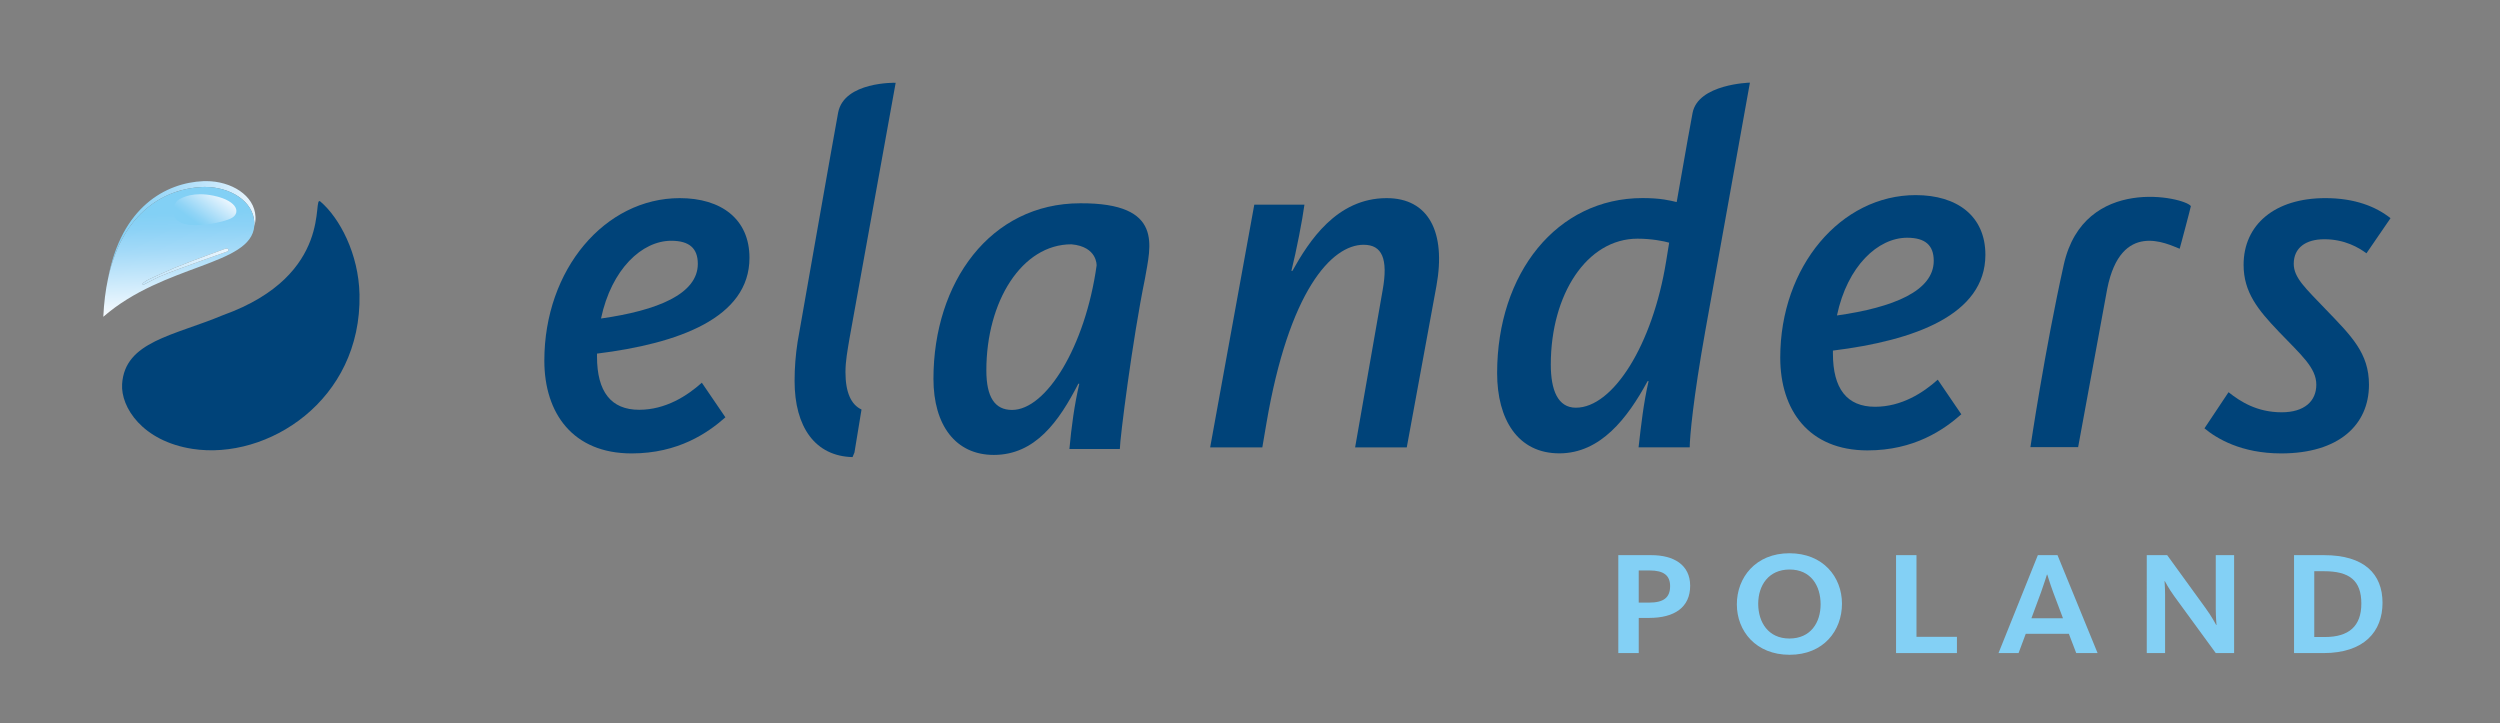 <?xml version="1.0" encoding="UTF-8"?> <!-- Generator: Adobe Illustrator 25.2.0, SVG Export Plug-In . SVG Version: 6.00 Build 0) --> <svg xmlns="http://www.w3.org/2000/svg" xmlns:xlink="http://www.w3.org/1999/xlink" version="1.1" id="Lager_1" x="0px" y="0px" width="242px" height="70px" viewBox="0 0 242 70" xml:space="preserve"><rect x="0" y="0" width="242" height="70" fill="#808080" stroke="none"/> <g> <defs> <rect id="SVGID_1_" x="10" y="8" width="221.405" height="55.382"></rect> </defs> <clipPath id="SVGID_2_"> <use xlink:href="#SVGID_1_" overflow="visible"></use> </clipPath> <path clip-path="url(#SVGID_2_)" fill="#004379" d="M196.544,43.283h4.619c0,0,1.869-10.123,2.818-15.336 c1.33-6.647,5.798-4.343,7.01-3.867c-0.002,0.037,1.088-4.049,1.085-4.129c-0.601-0.867-10.331-3.062-12.295,5.635 C197.93,33.898,196.544,43.283,196.544,43.283"></path> <path clip-path="url(#SVGID_2_)" fill="#004379" d="M220.821,43.891c5.582,0,8.496-2.767,8.496-6.652 c0-3.058-1.699-4.709-4.176-7.282c-1.942-2.039-3.107-3.059-3.107-4.419c0-1.553,1.165-2.379,2.962-2.379 c1.99,0,3.35,0.826,4.077,1.36l2.331-3.399c-1.407-1.116-3.447-1.942-6.311-1.942c-4.903,0-7.913,2.574-7.913,6.457 c0,2.671,1.407,4.37,3.397,6.458c2.185,2.282,3.642,3.496,3.642,5.146c0,1.603-1.166,2.671-3.35,2.671 c-2.378,0-3.981-1.02-5.147-1.943l-2.33,3.496C214.557,42.434,216.937,43.891,220.821,43.891"></path> <path clip-path="url(#SVGID_2_)" fill="#004379" d="M177.427,33.937c7.865-0.971,14.759-3.448,14.759-9.274 c0-3.738-2.718-5.777-6.748-5.777c-7.235,0-13.11,6.894-13.11,15.73c0,5.098,2.768,8.982,8.449,8.982 c4.515,0,7.38-1.99,9.079-3.495l-2.281-3.351c-1.409,1.263-3.497,2.623-6.07,2.623c-2.72,0-4.078-1.748-4.078-5.147V33.937z M177.816,30.538c1.019-4.806,3.981-7.525,6.796-7.525c1.748,0,2.574,0.728,2.574,2.233 C187.186,28.159,183.302,29.761,177.816,30.538"></path> <path clip-path="url(#SVGID_2_)" fill="#004379" d="M117.143,43.309h5.05l0.388-2.282c2.185-12.866,6.311-17.333,9.419-17.333 c1.795,0,2.379,1.36,1.844,4.37l-2.669,15.245h5l2.864-15.585c0.971-5.292-0.776-8.545-4.806-8.545 c-4.856,0-7.525,4.175-9.127,7.04h-0.098c0.486-1.942,1.069-4.952,1.262-6.409h-4.855L117.143,43.309z"></path> <path clip-path="url(#SVGID_2_)" fill="#004379" d="M57.79,34.23c7.865-0.972,14.759-3.448,14.759-9.274 c0-3.738-2.719-5.777-6.748-5.777c-7.235,0-13.109,6.894-13.109,15.73c0,5.098,2.767,8.982,8.448,8.982 c4.515,0,7.379-1.99,9.079-3.495l-2.282-3.35c-1.408,1.262-3.496,2.621-6.069,2.621c-2.719,0-4.078-1.748-4.078-5.146V34.23z M58.178,30.831c1.02-4.807,3.981-7.525,6.797-7.525c1.748,0,2.574,0.728,2.574,2.233C67.549,28.452,63.664,30.054,58.178,30.831"></path> <path clip-path="url(#SVGID_2_)" fill="#004379" d="M82.213,32.867l4.488-24.855c0,0-4.99-0.134-5.569,2.886 c-0.307,1.598-3.925,22.204-3.925,22.204c-0.189,1.221-0.291,2.482-0.291,3.779c0,4.463,2,7.282,5.611,7.366l0.184-0.445 l0.684-4.161c-0.999-0.461-1.554-1.644-1.554-3.619C81.841,34.921,82.05,33.88,82.213,32.867"></path> <path clip-path="url(#SVGID_2_)" fill="#004379" d="M159.002,19.173c-8.303,0-14.08,7.282-14.08,16.944 c0,4.467,1.99,7.768,6.021,7.768c3.98,0,6.602-3.399,8.544-6.992h0.097c-0.485,2.088-0.728,4.273-0.971,6.409h4.952 c0-0.97,0.341-4.758,1.506-11.263L169.392,8h-0.014c0,0-5,0.128-5.538,2.934c-0.051,0.266-0.197,1.067-0.401,2.203h-0.003 l-1.133,6.423C161.672,19.415,160.798,19.173,159.002,19.173 M158.516,23.104c1.359,0,2.573,0.243,3.059,0.388l-0.292,1.797 c-1.31,8.108-5.146,14.177-8.738,14.177c-1.748,0-2.428-1.7-2.428-4.176C150.117,28.493,153.612,23.104,158.516,23.104"></path> <path clip-path="url(#SVGID_2_)" fill="#004379" d="M90.358,36.667c0-9.333,5.504-16.99,14.214-16.99 c8.178-0.039,6.777,4.197,6.258,7.309c-1.21,5.881-2.429,15.519-2.429,16.476h-4.882c0.192-2.106,0.479-4.261,0.957-6.317h-0.095 c-1.867,3.636-4.164,6.891-8.184,6.891C92.512,44.036,90.358,41.165,90.358,36.667 M106.151,25.706c0,0,0.097-1.832-2.44-2.057 c-4.786,0-8.232,5.503-8.232,12.204c0,2.583,0.814,3.829,2.489,3.829C101.27,39.682,105.05,33.556,106.151,25.706"></path> <path clip-path="url(#SVGID_2_)" fill="#004379" d="M31.02,19.514c1.853,1.586,3.701,5.052,3.781,8.996 c0.21,10.268-8.929,16.055-16.154,14.944c-4.872-0.749-6.963-4.043-6.827-6.267c0.253-4.142,5.001-4.681,9.763-6.679 C32.488,26.597,30.137,18.758,31.02,19.514"></path> </g> <g> <defs> <path id="SVGID_3_" d="M19.674,17.536c-3.57,0.155-7.937,2.442-9.222,9.462c1.407-6.578,5.638-8.745,9.107-8.896 c0.093-0.004,0.187-0.006,0.28-0.006c2.414,0,4.692,1.36,4.782,3.444c0.006,0.119,0.003,0.234-0.006,0.347 c0.09-0.278,0.13-0.579,0.116-0.908c-0.09-2.084-2.369-3.448-4.779-3.448C19.859,17.531,19.767,17.533,19.674,17.536"></path> </defs> <clipPath id="SVGID_4_"> <use xlink:href="#SVGID_3_" overflow="visible"></use> </clipPath> <linearGradient id="SVGID_5_" gradientUnits="userSpaceOnUse" x1="0" y1="69.989" x2="1" y2="69.989" gradientTransform="matrix(-13.81 -0.966 -0.966 13.81 92.214 -943.794)"> <stop offset="0" style="stop-color:#EAF6FE"></stop> <stop offset="0.269" style="stop-color:#CAE9FC"></stop> <stop offset="0.581" style="stop-color:#A6DBF8"></stop> <stop offset="0.836" style="stop-color:#8CD3F6"></stop> <stop offset="1" style="stop-color:#82D0F5"></stop> </linearGradient> <polygon clip-path="url(#SVGID_4_)" fill="url(#SVGID_5_)" points="24.675,27.993 9.793,26.952 10.522,16.536 25.404,17.577 "></polygon> </g> <g> <defs> <path id="SVGID_6_" d="M13.86,27.392c0.137-0.11,0.346-0.269,0.813-0.472c0.466-0.204,1.521-0.703,2.207-0.983 c1.916-0.785,4.617-1.741,4.848-1.828c0.082-0.032,0.149-0.044,0.203-0.044c0.222,0,0.223,0.216,0.099,0.269 c-0.209,0.093-4.332,1.499-6.622,2.449c-0.121,0.049-1.548,0.796-1.548,0.796S13.728,27.507,13.86,27.392 M19.559,18.102 c-3.469,0.151-7.7,2.318-9.107,8.896c-0.234,1.096-0.391,2.315-0.452,3.667c5.878-5.121,14.305-4.951,14.615-8.778 c0.009-0.113,0.012-0.228,0.006-0.347c-0.09-2.084-2.368-3.444-4.782-3.444C19.746,18.096,19.652,18.098,19.559,18.102"></path> </defs> <clipPath id="SVGID_7_"> <use xlink:href="#SVGID_6_" overflow="visible"></use> </clipPath> <linearGradient id="SVGID_8_" gradientUnits="userSpaceOnUse" x1="0" y1="69.995" x2="1" y2="69.995" gradientTransform="matrix(-0.426 -12.215 -12.215 0.426 872.493 0.546)"> <stop offset="0" style="stop-color:#F7FCFF"></stop> <stop offset="0.045" style="stop-color:#EFF8FE"></stop> <stop offset="0.287" style="stop-color:#C7E8FB"></stop> <stop offset="0.502" style="stop-color:#A4DAF8"></stop> <stop offset="0.68" style="stop-color:#8CD2F6"></stop> <stop offset="0.797" style="stop-color:#82D0F5"></stop> <stop offset="1" style="stop-color:#82D0F5"></stop> </linearGradient> <polygon clip-path="url(#SVGID_7_)" fill="url(#SVGID_8_)" points="10.018,31.175 9.562,18.111 24.609,17.586 25.065,30.65 "></polygon> </g> <g> <defs> <path id="SVGID_9_" d="M17.191,19.416c-0.377,0.248-1.077,2.121,1.151,2.352c1.175,0.122,2.96-0.182,3.935-0.589 c1.056-0.443,0.858-1.712-1.582-2.231c-0.493-0.104-0.93-0.145-1.316-0.145C17.896,18.803,17.191,19.416,17.191,19.416"></path> </defs> <clipPath id="SVGID_10_"> <use xlink:href="#SVGID_9_" overflow="visible"></use> </clipPath> <linearGradient id="SVGID_11_" gradientUnits="userSpaceOnUse" x1="0" y1="69.987" x2="1" y2="69.987" gradientTransform="matrix(-2.619 3.604 3.604 2.619 -231.271 -164.664)"> <stop offset="0" style="stop-color:#EAF6FE"></stop> <stop offset="0.083" style="stop-color:#DEF1FD"></stop> <stop offset="0.405" style="stop-color:#B1E0F9"></stop> <stop offset="0.652" style="stop-color:#90D4F6"></stop> <stop offset="0.791" style="stop-color:#82D0F5"></stop> <stop offset="1" style="stop-color:#82D0F5"></stop> </linearGradient> <polygon clip-path="url(#SVGID_10_)" fill="url(#SVGID_11_)" points="24.801,19.87 20.839,25.323 14.646,20.823 18.608,15.37 "></polygon> </g> <g> <defs> <path id="SVGID_12_" d="M21.728,24.109c-0.231,0.087-2.932,1.043-4.848,1.828c-0.686,0.28-1.741,0.779-2.207,0.983 c-0.467,0.203-0.676,0.362-0.813,0.472c-0.132,0.115,0,0.187,0,0.187s1.427-0.747,1.548-0.796c2.29-0.95,6.413-2.356,6.622-2.449 c0.124-0.053,0.123-0.269-0.099-0.269C21.877,24.065,21.81,24.077,21.728,24.109"></path> </defs> <clipPath id="SVGID_13_"> <use xlink:href="#SVGID_12_" overflow="visible"></use> </clipPath> <linearGradient id="SVGID_14_" gradientUnits="userSpaceOnUse" x1="0" y1="70" x2="1" y2="70" gradientTransform="matrix(-8.311 0 0 8.311 22.113 -555.965)"> <stop offset="0" style="stop-color:#EAF6FE"></stop> <stop offset="0.191" style="stop-color:#E1F2FD"></stop> <stop offset="0.689" style="stop-color:#CCEAFC"></stop> <stop offset="1" style="stop-color:#C4E7FB"></stop> </linearGradient> <rect x="13.728" y="24.065" clip-path="url(#SVGID_13_)" fill="url(#SVGID_14_)" width="8.426" height="3.514"></rect> </g> <g> <defs> <rect id="SVGID_15_" x="10" y="8" width="221.405" height="55.382"></rect> </defs> <clipPath id="SVGID_16_"> <use xlink:href="#SVGID_15_" overflow="visible"></use> </clipPath> <path clip-path="url(#SVGID_16_)" fill="#83D0F5" d="M156.652,53.739h3.203c2.16,0,3.753,0.933,3.753,2.964 c0,2.087-1.52,3.111-3.972,3.111h-1.007v3.404h-1.977V53.739z M159.636,58.332c1.39,0,2.031-0.476,2.031-1.592 c0-1.025-0.603-1.519-1.976-1.519h-1.062v3.111H159.636z"></path> <path clip-path="url(#SVGID_16_)" fill="#83D0F5" d="M168.127,58.497c0-2.581,1.812-4.942,5.088-4.942 c3.257,0,5.088,2.288,5.088,4.887c0,2.598-1.776,4.941-5.07,4.941C169.976,63.383,168.127,61.096,168.127,58.497 M176.235,58.497 c0-1.812-0.952-3.368-3.002-3.368c-2.031,0-3.038,1.538-3.038,3.313c0,1.812,0.989,3.367,3.02,3.367 C175.265,61.809,176.235,60.272,176.235,58.497"></path> <polygon clip-path="url(#SVGID_16_)" fill="#83D0F5" points="183.538,53.738 185.515,53.738 185.515,61.644 189.431,61.644 189.431,63.218 183.538,63.218 "></polygon> <path clip-path="url(#SVGID_16_)" fill="#83D0F5" d="M195.397,63.218h-1.94l3.807-9.48h1.903l3.88,9.48h-2.068l-0.714-1.867h-4.172 L195.397,63.218z M198.746,57.325c-0.311-0.842-0.567-1.702-0.567-1.702h-0.037c0,0-0.274,0.897-0.567,1.702l-0.934,2.525h3.057 L198.746,57.325z"></path> <path clip-path="url(#SVGID_16_)" fill="#83D0F5" d="M207.806,53.738h1.977l3.715,5.124c0.604,0.824,1.025,1.629,1.025,1.629h0.036 c0,0-0.073-0.787-0.073-1.519v-5.234h1.776v9.48h-1.776l-4.008-5.491c-0.549-0.75-0.915-1.464-0.915-1.464h-0.037 c0,0,0.055,0.659,0.055,1.3v5.655h-1.775V53.738z"></path> <path clip-path="url(#SVGID_16_)" fill="#83D0F5" d="M222.063,53.739h2.909c3.899,0,5.656,1.83,5.656,4.612 c0,2.781-1.775,4.868-5.728,4.868h-2.837V53.739z M225.046,61.663c2.324,0,3.532-1.043,3.532-3.239c0-2.233-1.153-3.13-3.606-3.13 h-0.951v6.369H225.046z"></path> </g> </svg> 